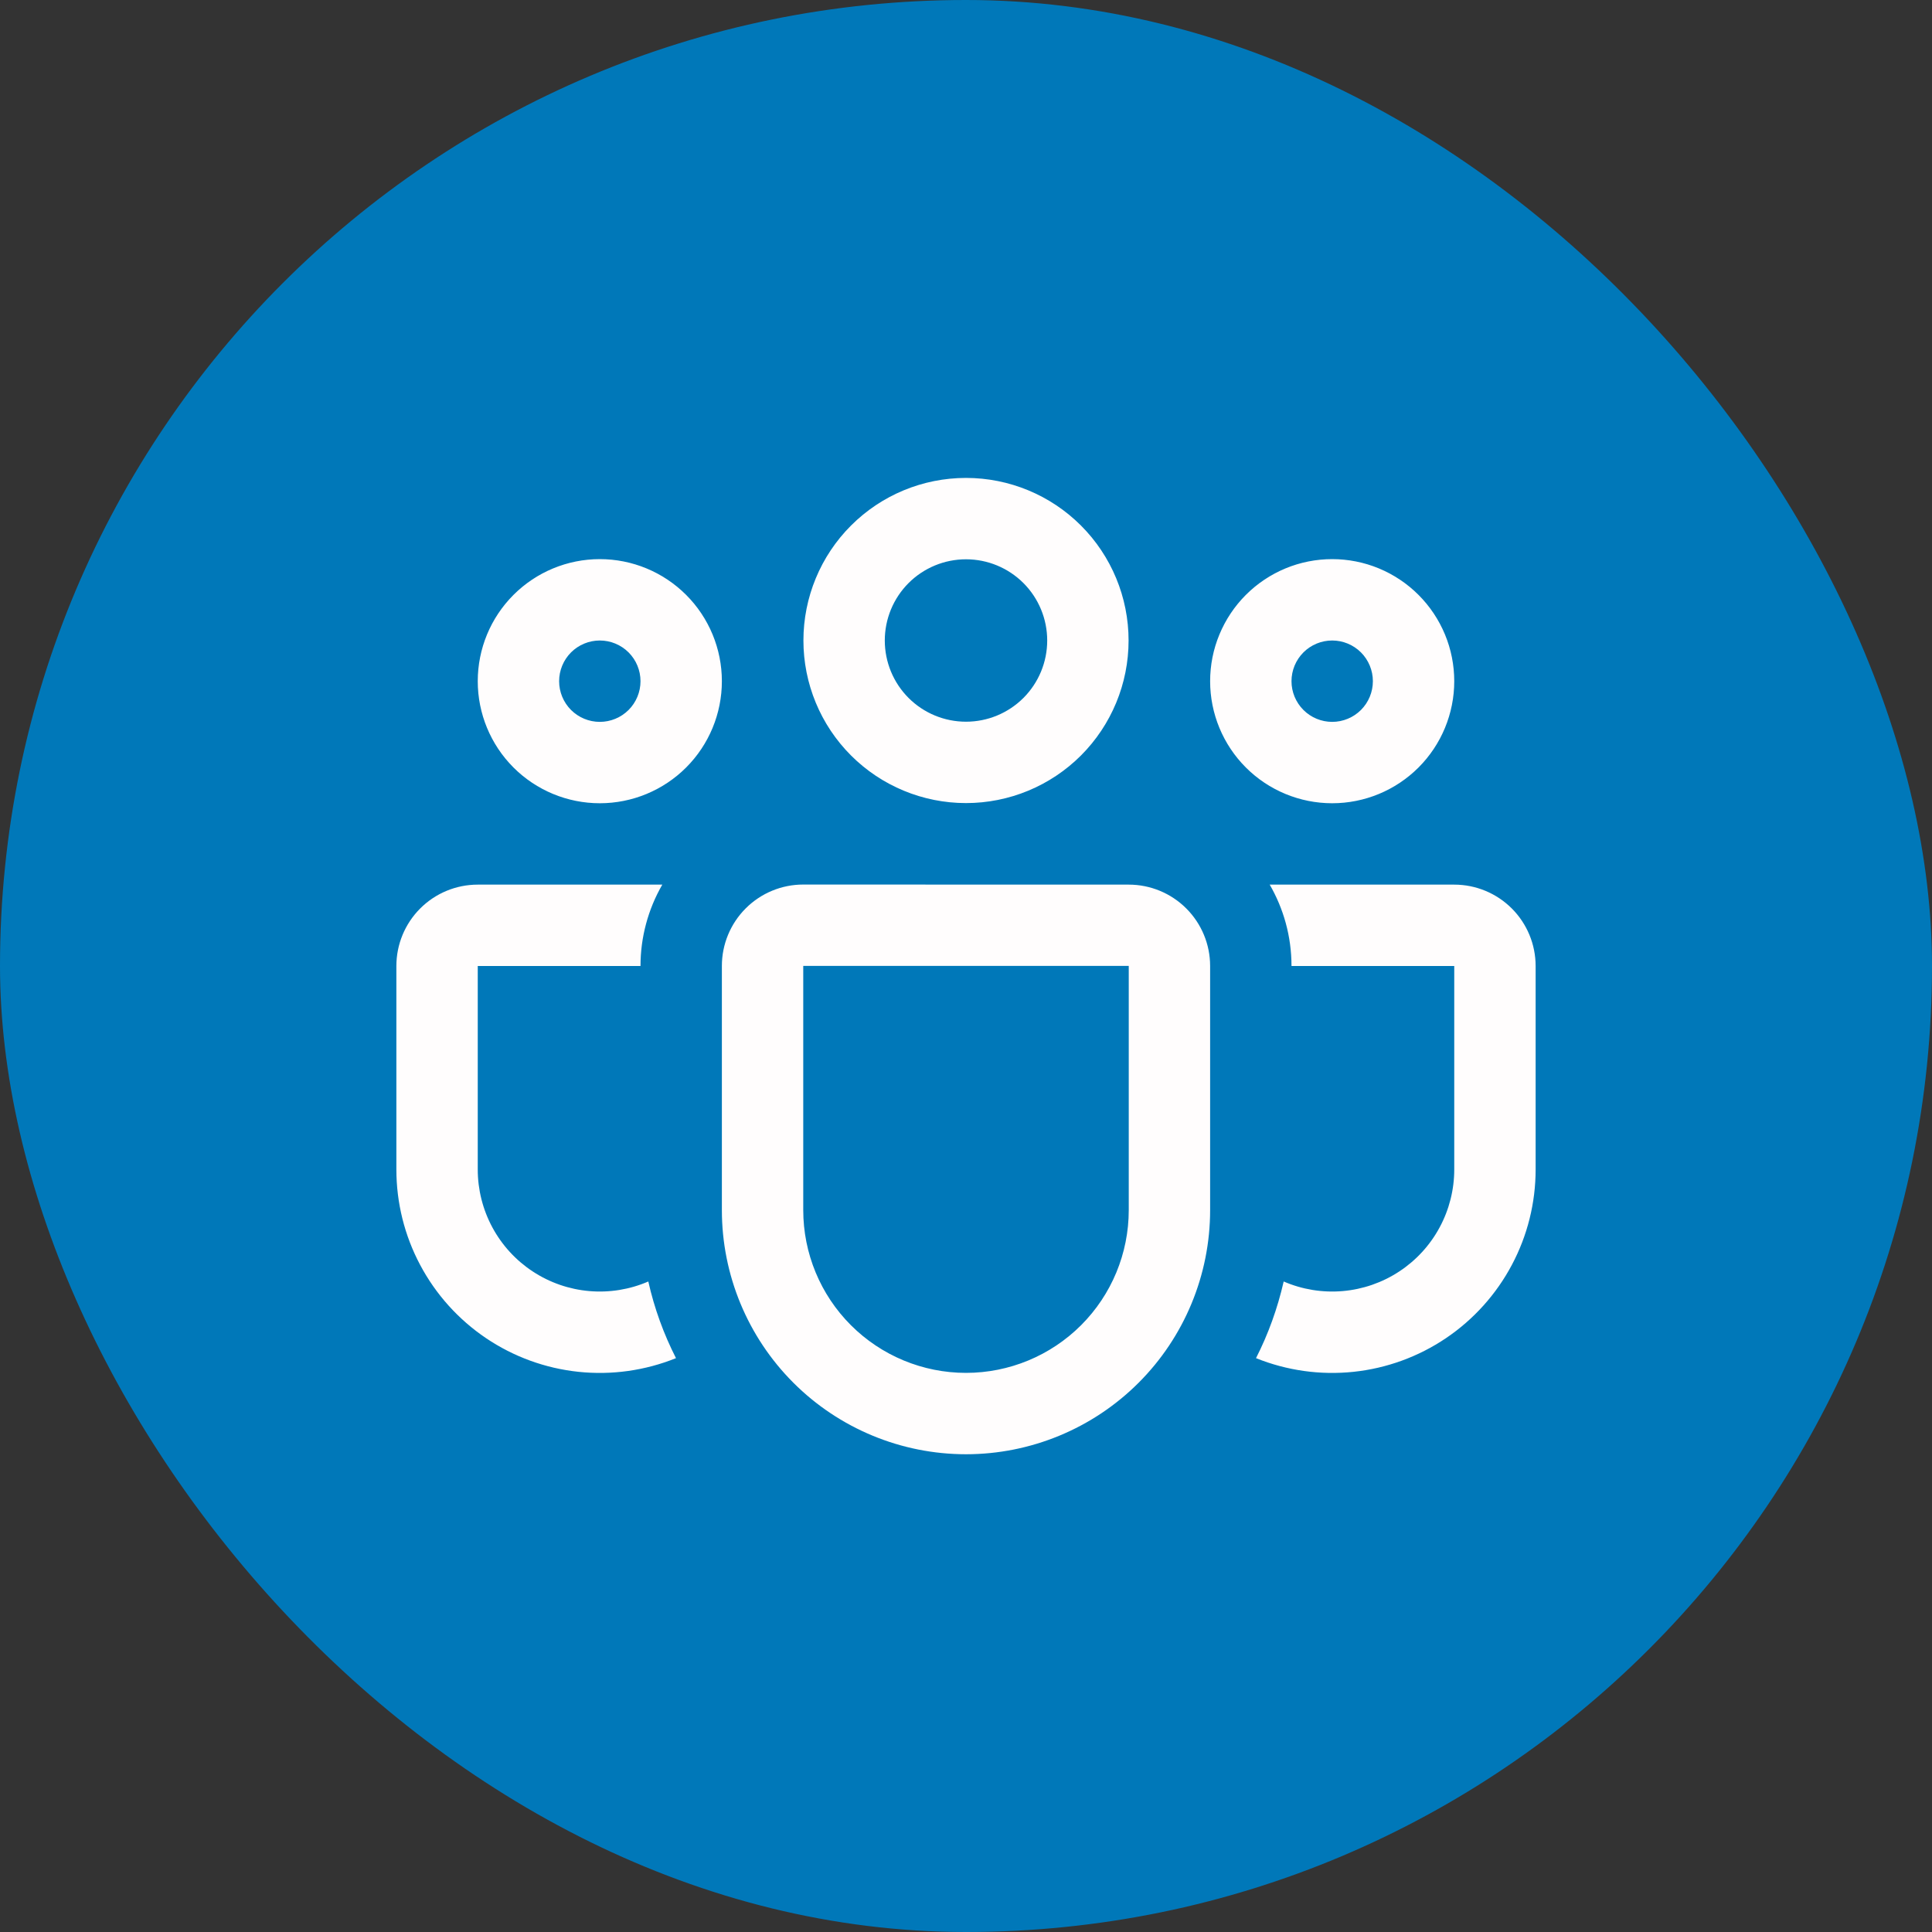 <svg width="92" height="92" viewBox="0 0 92 92" fill="none" xmlns="http://www.w3.org/2000/svg">
<rect x="0" y="0" width="92" height="92" fill="#333333" stroke="none"/>
<rect width="92" height="92" rx="46" fill="#0078B9"/>
<path d="M38.258 30.5C38.258 28.447 39.073 26.477 40.525 25.026C41.977 23.573 43.947 22.758 46 22.758C48.053 22.758 50.023 23.573 51.475 25.026C52.926 26.477 53.742 28.447 53.742 30.5C53.742 32.553 52.926 34.523 51.475 35.975C50.023 37.427 48.053 38.242 46 38.242C43.947 38.242 41.977 37.427 40.525 35.975C39.073 34.523 38.258 32.553 38.258 30.5ZM46 26.633C45.492 26.633 44.989 26.733 44.52 26.927C44.051 27.122 43.624 27.406 43.265 27.765C42.906 28.125 42.621 28.551 42.427 29.02C42.233 29.489 42.133 29.992 42.133 30.5C42.133 31.008 42.233 31.511 42.427 31.98C42.621 32.449 42.906 32.876 43.265 33.235C43.624 33.594 44.051 33.879 44.52 34.073C44.989 34.267 45.492 34.367 46 34.367C47.026 34.367 48.009 33.96 48.735 33.235C49.46 32.509 49.867 31.526 49.867 30.5C49.867 29.474 49.46 28.491 48.735 27.765C48.009 27.04 47.026 26.633 46 26.633ZM57.625 32.438C57.625 31.674 57.775 30.918 58.068 30.213C58.36 29.508 58.788 28.867 59.327 28.328C59.867 27.788 60.508 27.36 61.213 27.067C61.918 26.775 62.674 26.625 63.438 26.625C64.201 26.625 64.957 26.775 65.662 27.067C66.367 27.36 67.008 27.788 67.548 28.328C68.087 28.867 68.515 29.508 68.808 30.213C69.1 30.918 69.25 31.674 69.25 32.438C69.25 33.979 68.638 35.458 67.548 36.548C66.457 37.638 64.979 38.25 63.438 38.25C61.896 38.25 60.417 37.638 59.327 36.548C58.237 35.458 57.625 33.979 57.625 32.438ZM63.438 30.5C62.924 30.5 62.431 30.704 62.068 31.067C61.704 31.431 61.5 31.924 61.5 32.438C61.5 32.951 61.704 33.444 62.068 33.808C62.431 34.171 62.924 34.375 63.438 34.375C63.951 34.375 64.444 34.171 64.808 33.808C65.171 33.444 65.375 32.951 65.375 32.438C65.375 31.924 65.171 31.431 64.808 31.067C64.444 30.704 63.951 30.5 63.438 30.5ZM28.562 26.625C27.021 26.625 25.543 27.237 24.452 28.328C23.362 29.418 22.75 30.896 22.75 32.438C22.75 33.979 23.362 35.458 24.452 36.548C25.543 37.638 27.021 38.25 28.562 38.25C30.104 38.25 31.582 37.638 32.673 36.548C33.763 35.458 34.375 33.979 34.375 32.438C34.375 30.896 33.763 29.418 32.673 28.328C31.582 27.237 30.104 26.625 28.562 26.625ZM26.625 32.438C26.625 31.924 26.829 31.431 27.192 31.067C27.556 30.704 28.049 30.5 28.562 30.5C29.076 30.5 29.569 30.704 29.933 31.067C30.296 31.431 30.5 31.924 30.5 32.438C30.5 32.951 30.296 33.444 29.933 33.808C29.569 34.171 29.076 34.375 28.562 34.375C28.049 34.375 27.556 34.171 27.192 33.808C26.829 33.444 26.625 32.951 26.625 32.438ZM31.538 42.125C30.858 43.303 30.5 44.64 30.5 46H22.75V55.688C22.75 56.651 22.989 57.6 23.447 58.449C23.904 59.297 24.565 60.018 25.371 60.547C26.177 61.077 27.101 61.397 28.061 61.48C29.022 61.563 29.988 61.406 30.872 61.023C31.159 62.306 31.608 63.531 32.19 64.674C30.719 65.267 29.125 65.491 27.547 65.325C25.97 65.159 24.458 64.608 23.143 63.721C21.828 62.833 20.752 61.637 20.008 60.236C19.263 58.836 18.875 57.274 18.875 55.688V46C18.875 44.972 19.283 43.987 20.01 43.26C20.737 42.533 21.722 42.125 22.75 42.125H31.538ZM59.81 64.674C61.281 65.267 62.875 65.491 64.453 65.325C66.03 65.159 67.542 64.608 68.857 63.721C70.172 62.833 71.248 61.637 71.992 60.236C72.737 58.836 73.126 57.274 73.125 55.688V46C73.125 44.972 72.717 43.987 71.99 43.26C71.263 42.533 70.278 42.125 69.25 42.125H60.462C61.12 43.264 61.5 44.586 61.5 46H69.25V55.688C69.25 56.651 69.011 57.6 68.553 58.449C68.096 59.297 67.435 60.018 66.629 60.547C65.823 61.077 64.899 61.397 63.939 61.48C62.978 61.563 62.013 61.406 61.128 61.023C60.834 62.31 60.394 63.527 59.81 64.674ZM38.25 42.121C37.222 42.121 36.237 42.529 35.51 43.256C34.783 43.983 34.375 44.968 34.375 45.996V57.625C34.375 60.708 35.6 63.665 37.78 65.845C39.96 68.025 42.917 69.25 46 69.25C49.083 69.25 52.04 68.025 54.22 65.845C56.4 63.665 57.625 60.708 57.625 57.625V46C57.625 44.972 57.217 43.987 56.49 43.26C55.763 42.533 54.778 42.125 53.75 42.125L38.25 42.121ZM38.25 45.996H53.75V57.625C53.75 59.681 52.934 61.652 51.48 63.105C50.027 64.558 48.055 65.375 46 65.375C43.945 65.375 41.973 64.558 40.52 63.105C39.066 61.652 38.25 59.681 38.25 57.625V45.996Z" fill="#FFFDFD"/>
</svg>

